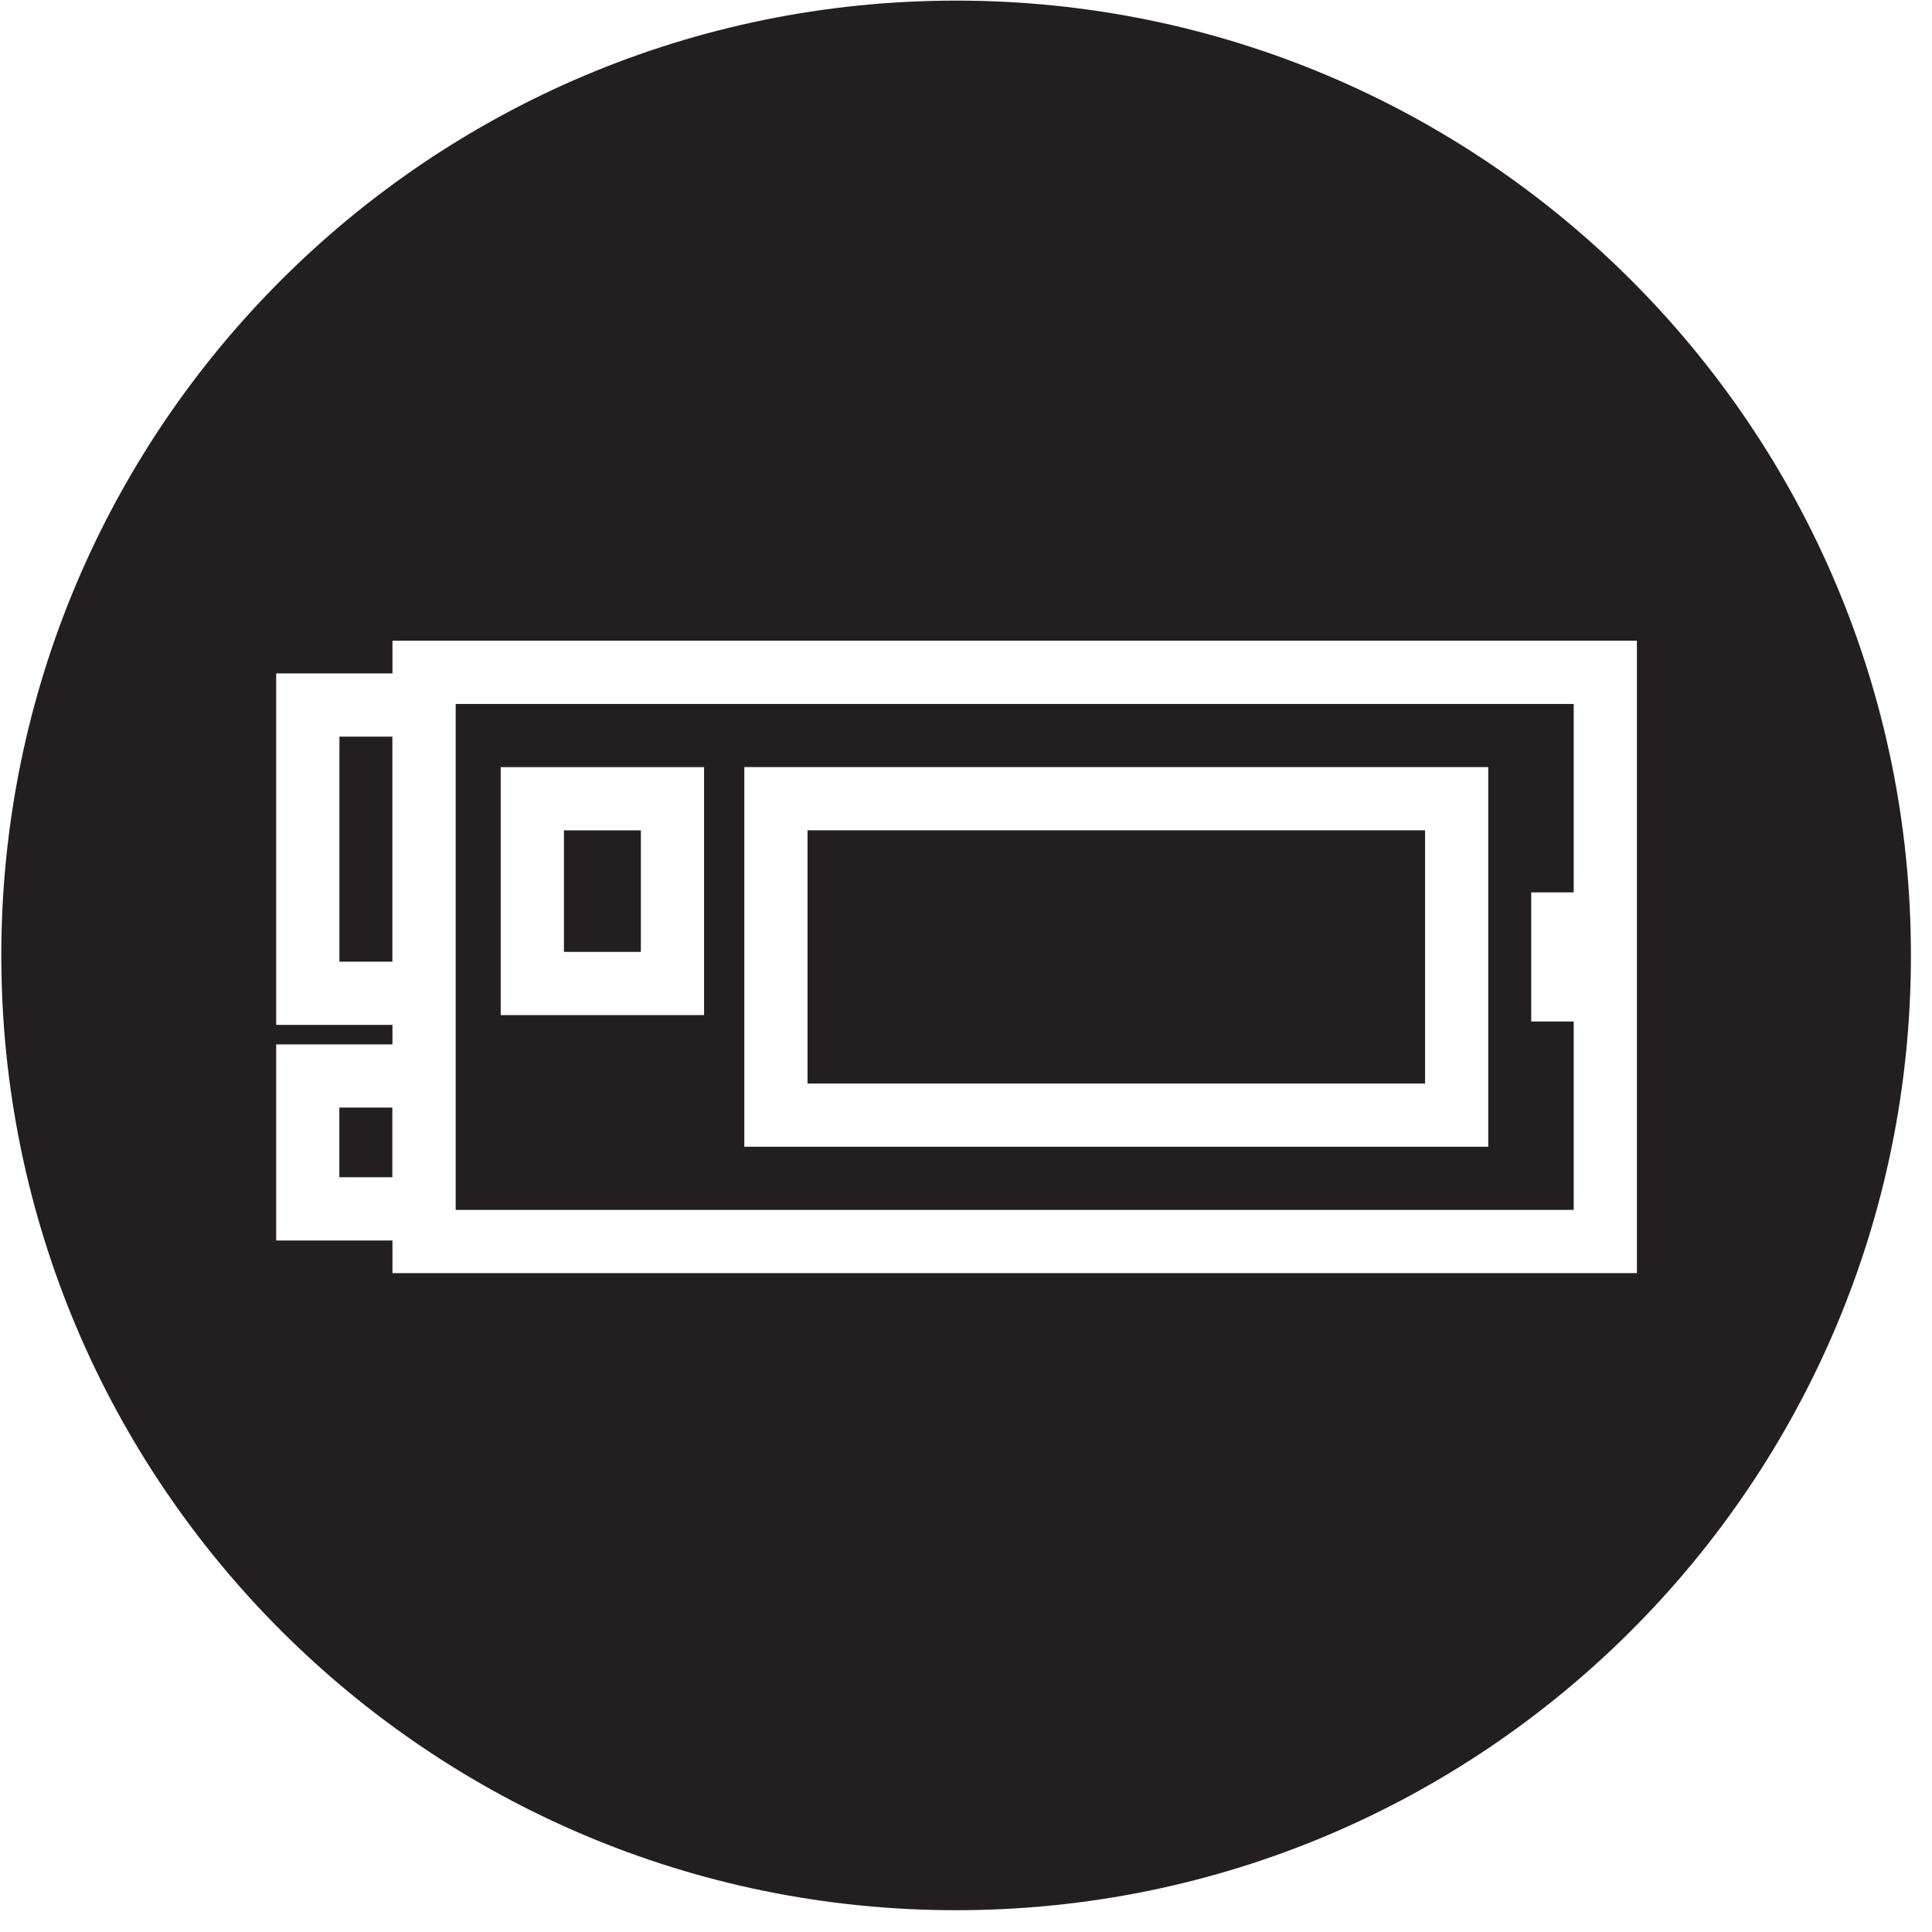 <?xml version="1.0" encoding="UTF-8" standalone="no"?><!DOCTYPE svg PUBLIC "-//W3C//DTD SVG 1.1//EN" "http://www.w3.org/Graphics/SVG/1.1/DTD/svg11.dtd"><svg width="100%" height="100%" viewBox="0 0 86 86" version="1.1" xmlns="http://www.w3.org/2000/svg" xmlns:xlink="http://www.w3.org/1999/xlink" xml:space="preserve" xmlns:serif="http://www.serif.com/" style="fill-rule:evenodd;clip-rule:evenodd;stroke-linejoin:round;stroke-miterlimit:2;"><path id="icon_intro_3" d="M42.56,85.03c-23.474,-0 -42.502,-19.028 -42.502,-42.502c0,-23.472 19.028,-42.501 42.502,-42.501c23.472,-0 42.502,19.029 42.502,42.501c0,23.474 -19.03,42.502 -42.502,42.502Zm-25.091,-56.509l0,1.455l-5.175,-0l0,15.646l5.175,-0l0,0.869l-5.175,-0l0,8.727l5.175,-0l0,1.452l55.396,-0l0,-28.149l-55.396,-0Zm2.815,2.815l49.767,-0l0,8.386l-1.891,-0l0,5.747l1.891,-0l0,8.388l-49.767,-0l0,-22.521Zm12.848,19.71l33.115,-0l0,-16.901l-33.115,-0l0,16.901Zm-10.844,-5.86l9.053,-0l0,-11.039l-9.053,-0l0,11.039Zm2.815,-8.225l3.424,-0l0,5.41l-3.424,-0l0,-5.41Zm10.843,-0.002l27.489,-0l0,11.272l-27.489,-0l0,-11.272Zm-20.837,-4.169l2.357,-0l0,10.017l-2.357,-0l0,-10.017Zm-0.003,16.513l2.358,-0l0,3.099l-2.358,-0l0,-3.099Z" style="fill:#231f20;"/></svg>